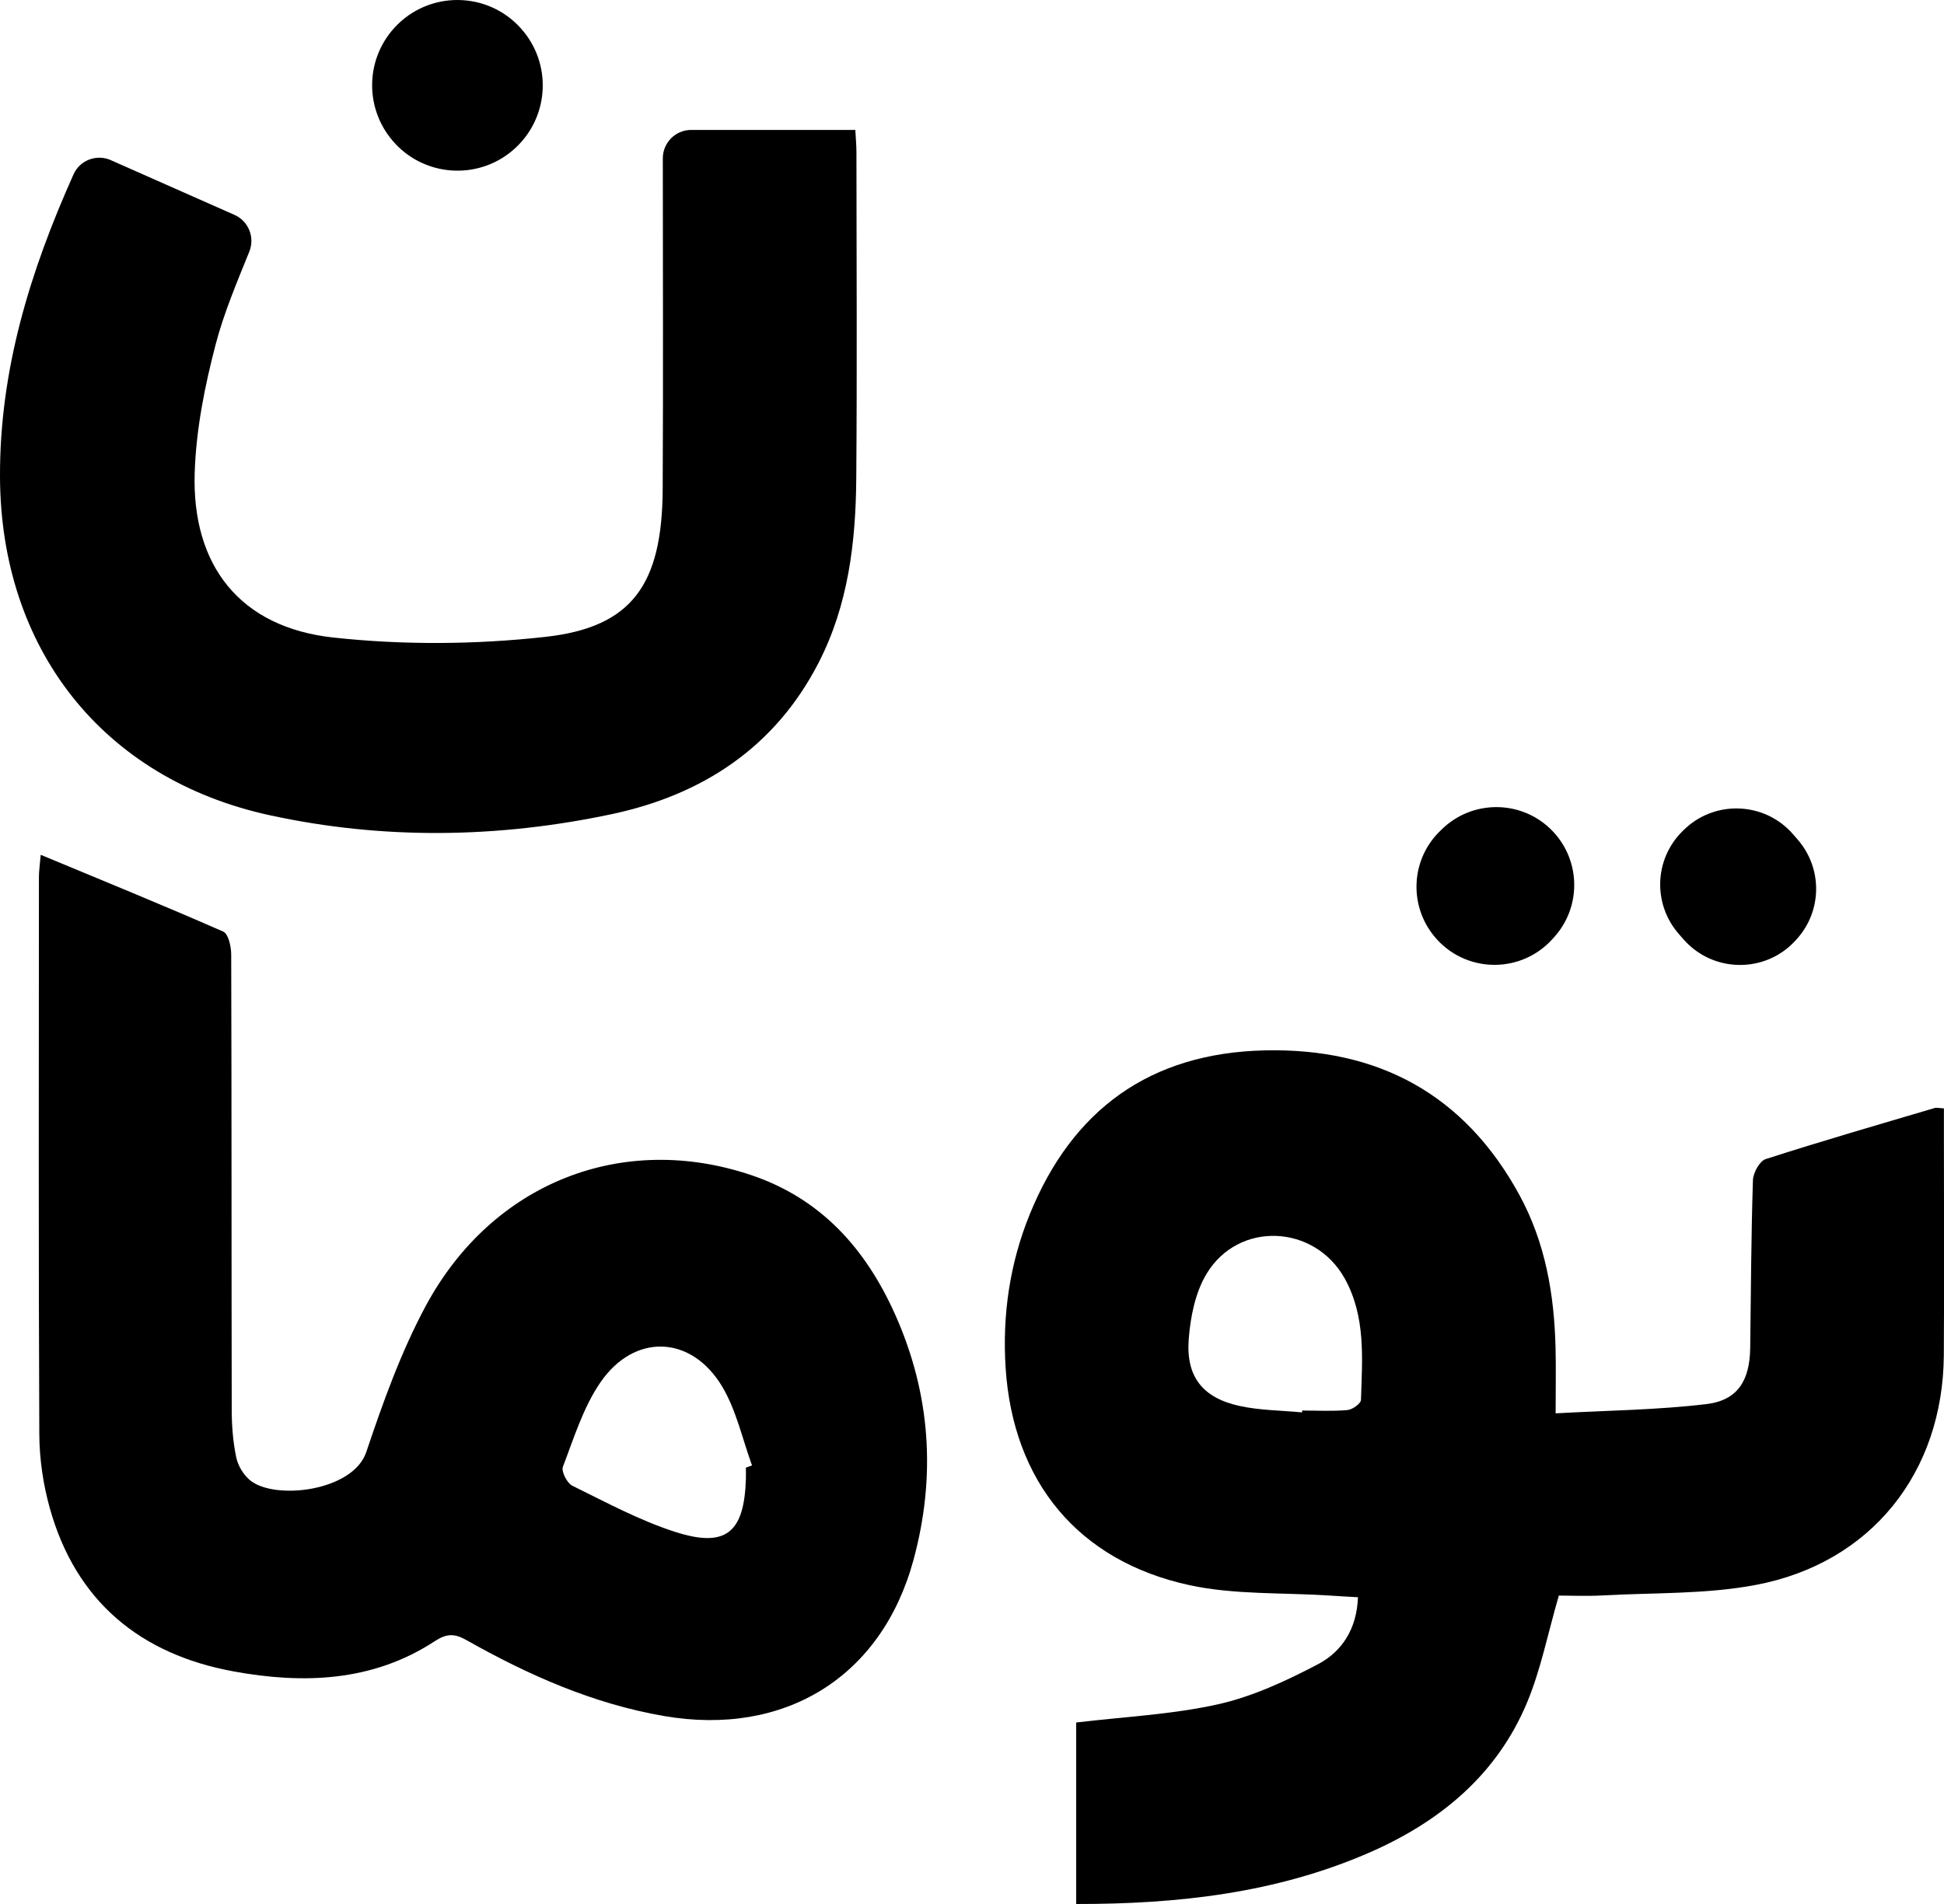 <?xml version="1.0" encoding="UTF-8"?>
<svg id="Layer_1" data-name="Layer 1" xmlns="http://www.w3.org/2000/svg" viewBox="0 0 450 440.82">
  <path d="m360.09,327.22c12.05-.67,23.56-.78,34.92-2.14,7.25-.87,10.03-5.46,10.13-13.03.17-12.93.22-25.86.63-38.78.05-1.72,1.54-4.46,2.95-4.91,12.96-4.18,26.06-7.96,39.12-11.83.47-.14,1.03.03,2.14.09,0,2.44,0,4.85,0,7.26,0,16.61.09,33.23-.02,49.84-.18,27.18-16.79,48.18-43.54,53.23-11.57,2.19-23.64,1.77-35.48,2.43-3.62.2-7.26.03-10.1.03-2.56,8.82-4.16,17.1-7.34,24.73-7.03,16.87-20.32,27.75-36.74,34.87-21.4,9.28-44.04,11.84-67.65,11.81v-42.02c11.09-1.33,22.16-1.84,32.81-4.21,8.02-1.79,15.8-5.42,23.14-9.27,5.5-2.89,9.02-8.1,9.28-15.52-2.36-.14-4.52-.25-6.69-.4-10.79-.71-21.85-.14-32.31-2.4-25.81-5.59-40.87-24.02-42.56-50.34-.78-12.16.95-24.09,5.55-35.43,9.87-24.36,27.92-37.42,54.36-38.04,26.26-.62,46.32,10.14,59.04,33.5,5.99,11,8.05,22.98,8.35,35.34.12,4.68.02,9.36.02,15.2Zm-58.69-.23c.01-.14.03-.28.04-.42,3.49,0,7.01.2,10.47-.11,1.15-.1,3.1-1.5,3.13-2.36.29-9.56,1.15-19.27-3.77-28.11-6.97-12.52-24.54-13.37-31.96-1.1-2.64,4.37-3.77,10.08-4.15,15.28-.62,8.64,3.29,13.46,11.73,15.33,4.72,1.04,9.66,1.03,14.51,1.5Z"/>
  <path d="m9.41,197.9c14.66,6.1,28.55,11.76,42.27,17.79,1.19.52,1.84,3.47,1.84,5.29.11,35.15.05,70.3.12,105.46,0,3.65.3,7.35,1.03,10.92.39,1.9,1.61,3.98,3.09,5.25,5.57,4.83,23.94,2.73,27.02-6.41,3.88-11.54,8.04-23.2,13.79-33.88,15.41-28.58,45.58-40.32,75.4-30.23,16.16,5.47,26.46,17.09,33.24,32.25,8.24,18.43,9.49,37.51,4.24,56.84-7.39,27.19-29.89,40.91-57.73,36.12-16.47-2.84-31.39-9.48-45.75-17.58-2.83-1.6-4.62-1.52-7.39.29-14.38,9.4-30.46,9.9-46.55,6.95-21.55-3.95-36.5-16.23-42.51-37.82-1.53-5.49-2.39-11.34-2.42-17.03-.2-43.02-.11-86.04-.09-129.07,0-1.35.21-2.7.41-5.12Zm163.25,141.9c.47-.17.94-.34,1.42-.52-2.24-6.12-3.62-12.74-6.9-18.24-7.14-11.97-20.37-12.45-28.24-.92-3.95,5.78-6.1,12.84-8.64,19.47-.41,1.08.96,3.79,2.18,4.39,7.8,3.83,15.55,8.03,23.78,10.68,11.78,3.79,16.02.19,16.4-12.24.03-.87,0-1.75,0-2.62Z"/>
  <path d="m25.67,37.09l28.61,12.66c3.24,1.44,4.76,5.19,3.44,8.48-2.91,7.22-5.87,14.17-7.77,21.4-2.55,9.71-4.56,19.81-4.88,29.8-.7,21.64,10.62,35.83,32.05,38.17,16.21,1.77,32.93,1.65,49.14-.15,20.1-2.23,27.02-12.17,27.14-34.16.14-25.52.03-51.04.03-76.57,0-.02,0-.04,0-.06,0-3.63,2.94-6.58,6.58-6.58h37.98c.09,1.77.26,3.48.26,5.19.02,25.17.16,50.35-.04,75.52-.12,14.75-1.84,29.3-8.74,42.69-10.1,19.61-26.93,30.56-47.85,35.01-26.26,5.58-52.93,5.97-79.16.26C23.59,180.29.13,150.04,0,110.33c-.08-24.68,6.94-47.46,17.03-69.98,1.47-3.28,5.35-4.73,8.64-3.27Z"/>
  <path d="m91.51,33.27l-.03-.03c-7.05-7.52-7.13-19.21-.17-26.82h0c7.91-8.65,21.57-8.54,29.34.23l.03.04c7.03,7.94,6.53,20.03-1.15,27.36h0c-7.93,7.58-20.52,7.23-28.03-.77Z"/>
  <path d="m333.22,192.54l.44-.44c6.94-6.88,18.12-7,25.18-.24h0c7.03,6.73,7.46,17.83.95,25.08l-.42.46c-7.06,7.86-19.33,8-26.57.29l-.02-.03c-6.68-7.12-6.5-18.25.43-25.13Z"/>
  <path d="m415.91,217.43l-.24.27c-6.94,7.68-19.06,7.6-25.92-.17l-1.08-1.23c-6.1-6.91-5.78-17.32.75-23.81l.26-.26c7.12-7.08,18.77-6.68,25.37.91l1.08,1.24c5.77,6.64,5.69,16.52-.21,23.04Z"/>
</svg>
